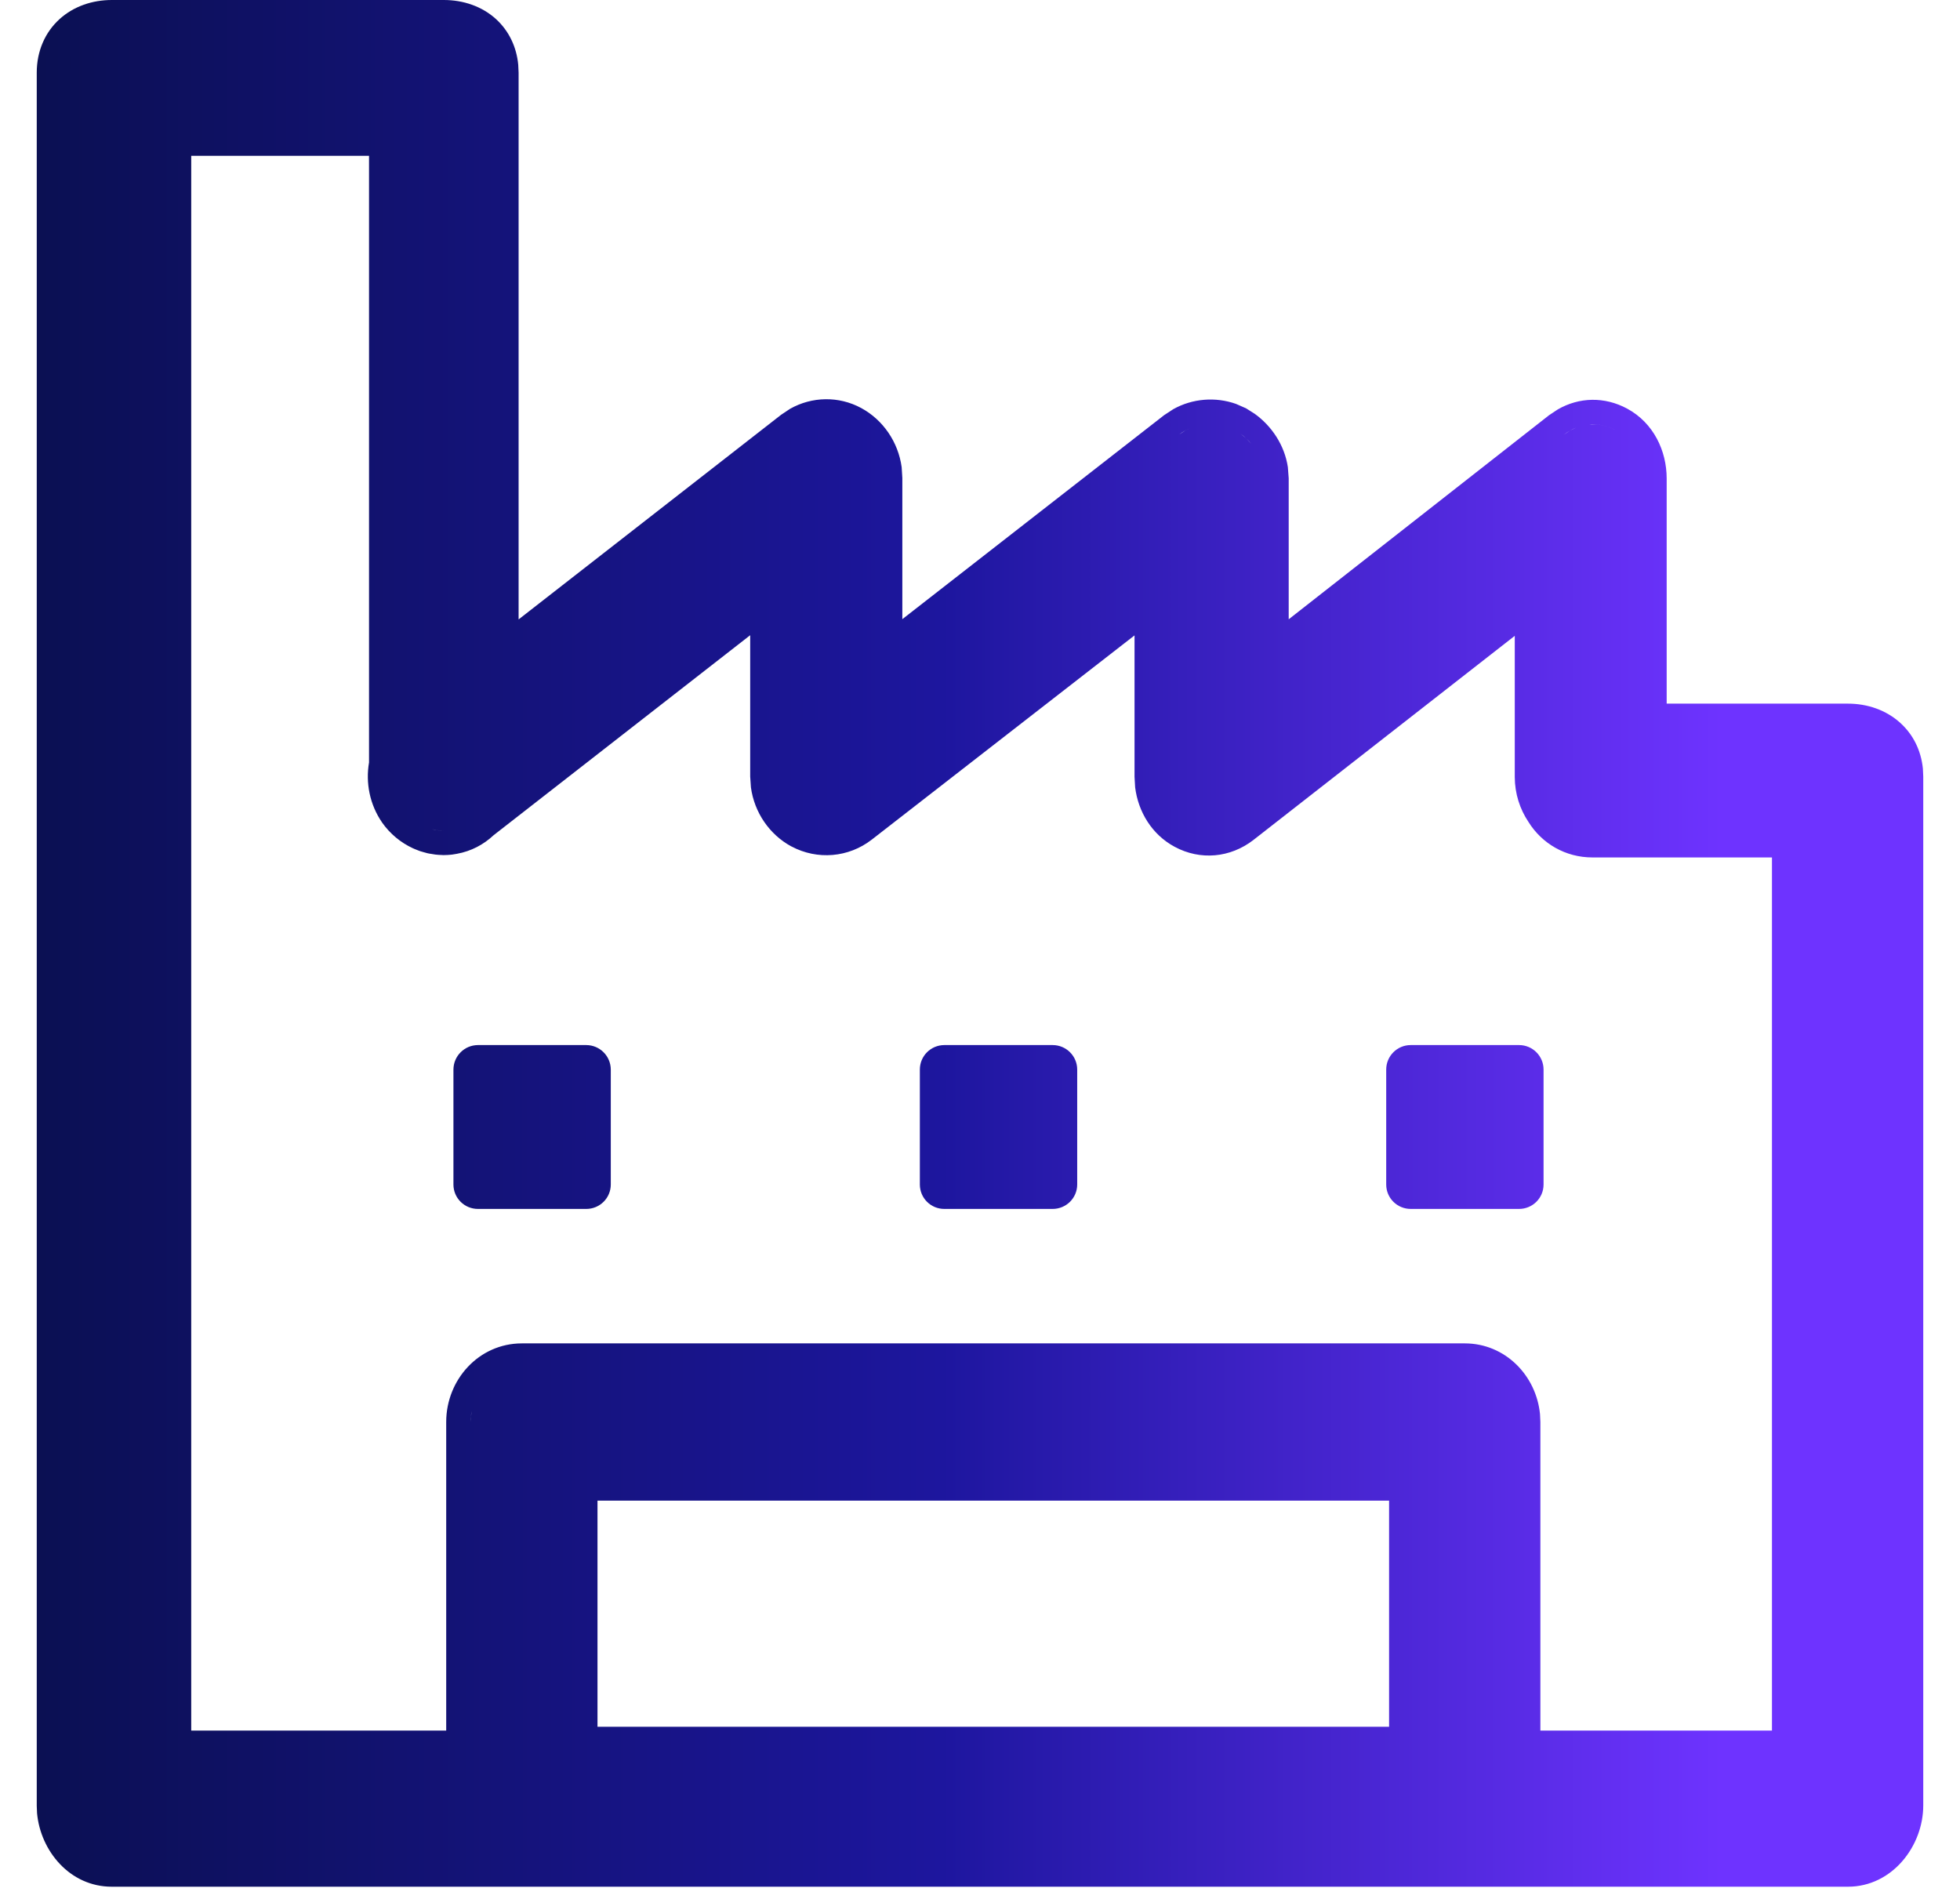 <svg width="32" height="31" viewBox="0 0 32 31" fill="none" xmlns="http://www.w3.org/2000/svg">
<g id="Union">
<path d="M9.572 17.061C9.793 17.062 9.971 17.24 9.972 17.461V19.337C9.972 19.558 9.793 19.736 9.572 19.736H7.803C7.582 19.736 7.403 19.558 7.403 19.337V17.461C7.404 17.24 7.582 17.062 7.803 17.061H9.572Z" fill="url(#paint0_linear_2435_11222)"/>
<path d="M17.186 17.061C17.407 17.061 17.587 17.24 17.587 17.461V19.337C17.587 19.558 17.407 19.736 17.186 19.736H15.417C15.196 19.736 15.018 19.558 15.018 19.337V17.461C15.018 17.24 15.196 17.062 15.417 17.061H17.186Z" fill="url(#paint1_linear_2435_11222)"/>
<path d="M24.801 17.061C25.022 17.061 25.201 17.24 25.201 17.461V19.337C25.201 19.558 25.022 19.736 24.801 19.736H23.032C22.811 19.736 22.632 19.558 22.632 19.337V17.461C22.632 17.24 22.811 17.061 23.032 17.061H24.801Z" fill="url(#paint2_linear_2435_11222)"/>
<path fill-rule="evenodd" clip-rule="evenodd" d="M7.246 0C7.562 0 7.869 0.102 8.101 0.314C8.307 0.504 8.433 0.762 8.461 1.057L8.467 1.186V10.112L12.751 6.773L12.752 6.772L12.899 6.674C13.256 6.472 13.694 6.463 14.06 6.661C14.419 6.855 14.665 7.218 14.721 7.626L14.732 7.803V10.108L19.007 6.777L19.157 6.679C19.468 6.505 19.846 6.475 20.18 6.594L20.342 6.665L20.344 6.666L20.486 6.756C20.762 6.955 20.972 7.266 21.026 7.625L21.04 7.808V10.11L25.285 6.783L25.287 6.781L25.433 6.684C25.783 6.482 26.197 6.472 26.566 6.671C26.997 6.904 27.211 7.36 27.211 7.812V11.487H30.17C30.487 11.487 30.794 11.591 31.027 11.803C31.235 11.992 31.364 12.25 31.394 12.547L31.4 12.677V29.475C31.4 30.136 30.894 30.801 30.17 30.801H1.825C1.141 30.801 0.662 30.218 0.605 29.602L0.6 29.48V1.186C0.6 0.836 0.734 0.529 0.971 0.313C1.203 0.102 1.51 8.7056e-05 1.825 0H7.246ZM3.122 28.252H7.285V23.214C7.285 22.526 7.816 21.931 8.521 21.931H23.914C24.574 21.931 25.081 22.454 25.143 23.086L25.149 23.214V28.252H28.93V13.998H25.999C25.556 13.998 25.173 13.769 24.955 13.419C24.814 13.209 24.732 12.956 24.731 12.687V10.38L20.466 13.711L20.465 13.712C20.088 14.004 19.597 14.051 19.176 13.823C18.805 13.623 18.583 13.252 18.533 12.854L18.523 12.682V10.373L14.233 13.707C13.854 14.001 13.344 14.043 12.923 13.819L12.92 13.818C12.561 13.624 12.315 13.261 12.26 12.854L12.248 12.677V10.37L8.059 13.635C7.896 13.788 7.693 13.896 7.462 13.938C7.444 13.942 7.426 13.945 7.408 13.947C7.39 13.95 7.373 13.953 7.354 13.954C7.323 13.957 7.292 13.959 7.261 13.959C7.256 13.959 7.251 13.96 7.246 13.96L7.243 13.959L7.241 13.96C7.23 13.96 7.22 13.958 7.209 13.958C7.175 13.957 7.141 13.955 7.108 13.951C7.085 13.948 7.063 13.944 7.04 13.94C7.019 13.937 6.998 13.934 6.978 13.929C6.954 13.923 6.932 13.917 6.909 13.91C6.89 13.904 6.87 13.899 6.852 13.893C6.824 13.883 6.798 13.873 6.771 13.861C6.761 13.857 6.75 13.852 6.739 13.847C6.545 13.757 6.371 13.616 6.239 13.429L6.238 13.427C6.035 13.133 5.968 12.779 6.025 12.447V2.544H3.122V28.252ZM9.755 28.19H22.679V24.498H9.755V28.19ZM7.701 23.036C7.69 23.093 7.685 23.153 7.685 23.214L7.689 23.124C7.692 23.094 7.696 23.065 7.701 23.036ZM7.146 13.555C7.177 13.559 7.209 13.56 7.241 13.56C7.178 13.56 7.114 13.553 7.052 13.537L7.146 13.555ZM25.63 7.031C25.596 7.051 25.564 7.073 25.532 7.098L25.63 7.031C25.663 7.012 25.698 6.996 25.732 6.981L25.63 7.031ZM19.427 6.992C19.365 7.019 19.306 7.051 19.253 7.093L19.354 7.027C19.377 7.014 19.402 7.003 19.427 6.992ZM20.348 7.158C20.377 7.186 20.404 7.215 20.43 7.246L20.348 7.158C20.318 7.131 20.287 7.104 20.255 7.081L20.348 7.158ZM25.945 6.93L26.055 6.929C26.163 6.935 26.273 6.966 26.377 7.022C26.238 6.947 26.09 6.917 25.945 6.93Z" fill="url(#paint3_linear_2435_11222)"/>
</g>
<defs>
<linearGradient id="paint0_linear_2435_11222" x1="28.114" y1="13.581" x2="-0.721" y2="13.581" gradientUnits="userSpaceOnUse">
<stop stop-color="#6E33FF"/>
<stop offset="0.442" stop-color="#1D169E"/>
<stop offset="1" stop-color="#090F4C"/>
</linearGradient>
<linearGradient id="paint1_linear_2435_11222" x1="28.114" y1="13.581" x2="-0.721" y2="13.581" gradientUnits="userSpaceOnUse">
<stop stop-color="#6E33FF"/>
<stop offset="0.442" stop-color="#1D169E"/>
<stop offset="1" stop-color="#090F4C"/>
</linearGradient>
<linearGradient id="paint2_linear_2435_11222" x1="28.114" y1="13.581" x2="-0.721" y2="13.581" gradientUnits="userSpaceOnUse">
<stop stop-color="#6E33FF"/>
<stop offset="0.442" stop-color="#1D169E"/>
<stop offset="1" stop-color="#090F4C"/>
</linearGradient>
<linearGradient id="paint3_linear_2435_11222" x1="28.114" y1="13.581" x2="-0.721" y2="13.581" gradientUnits="userSpaceOnUse">
<stop stop-color="#6E33FF"/>
<stop offset="0.442" stop-color="#1D169E"/>
<stop offset="1" stop-color="#090F4C"/>
</linearGradient>
</defs>
<script xmlns=""/></svg>